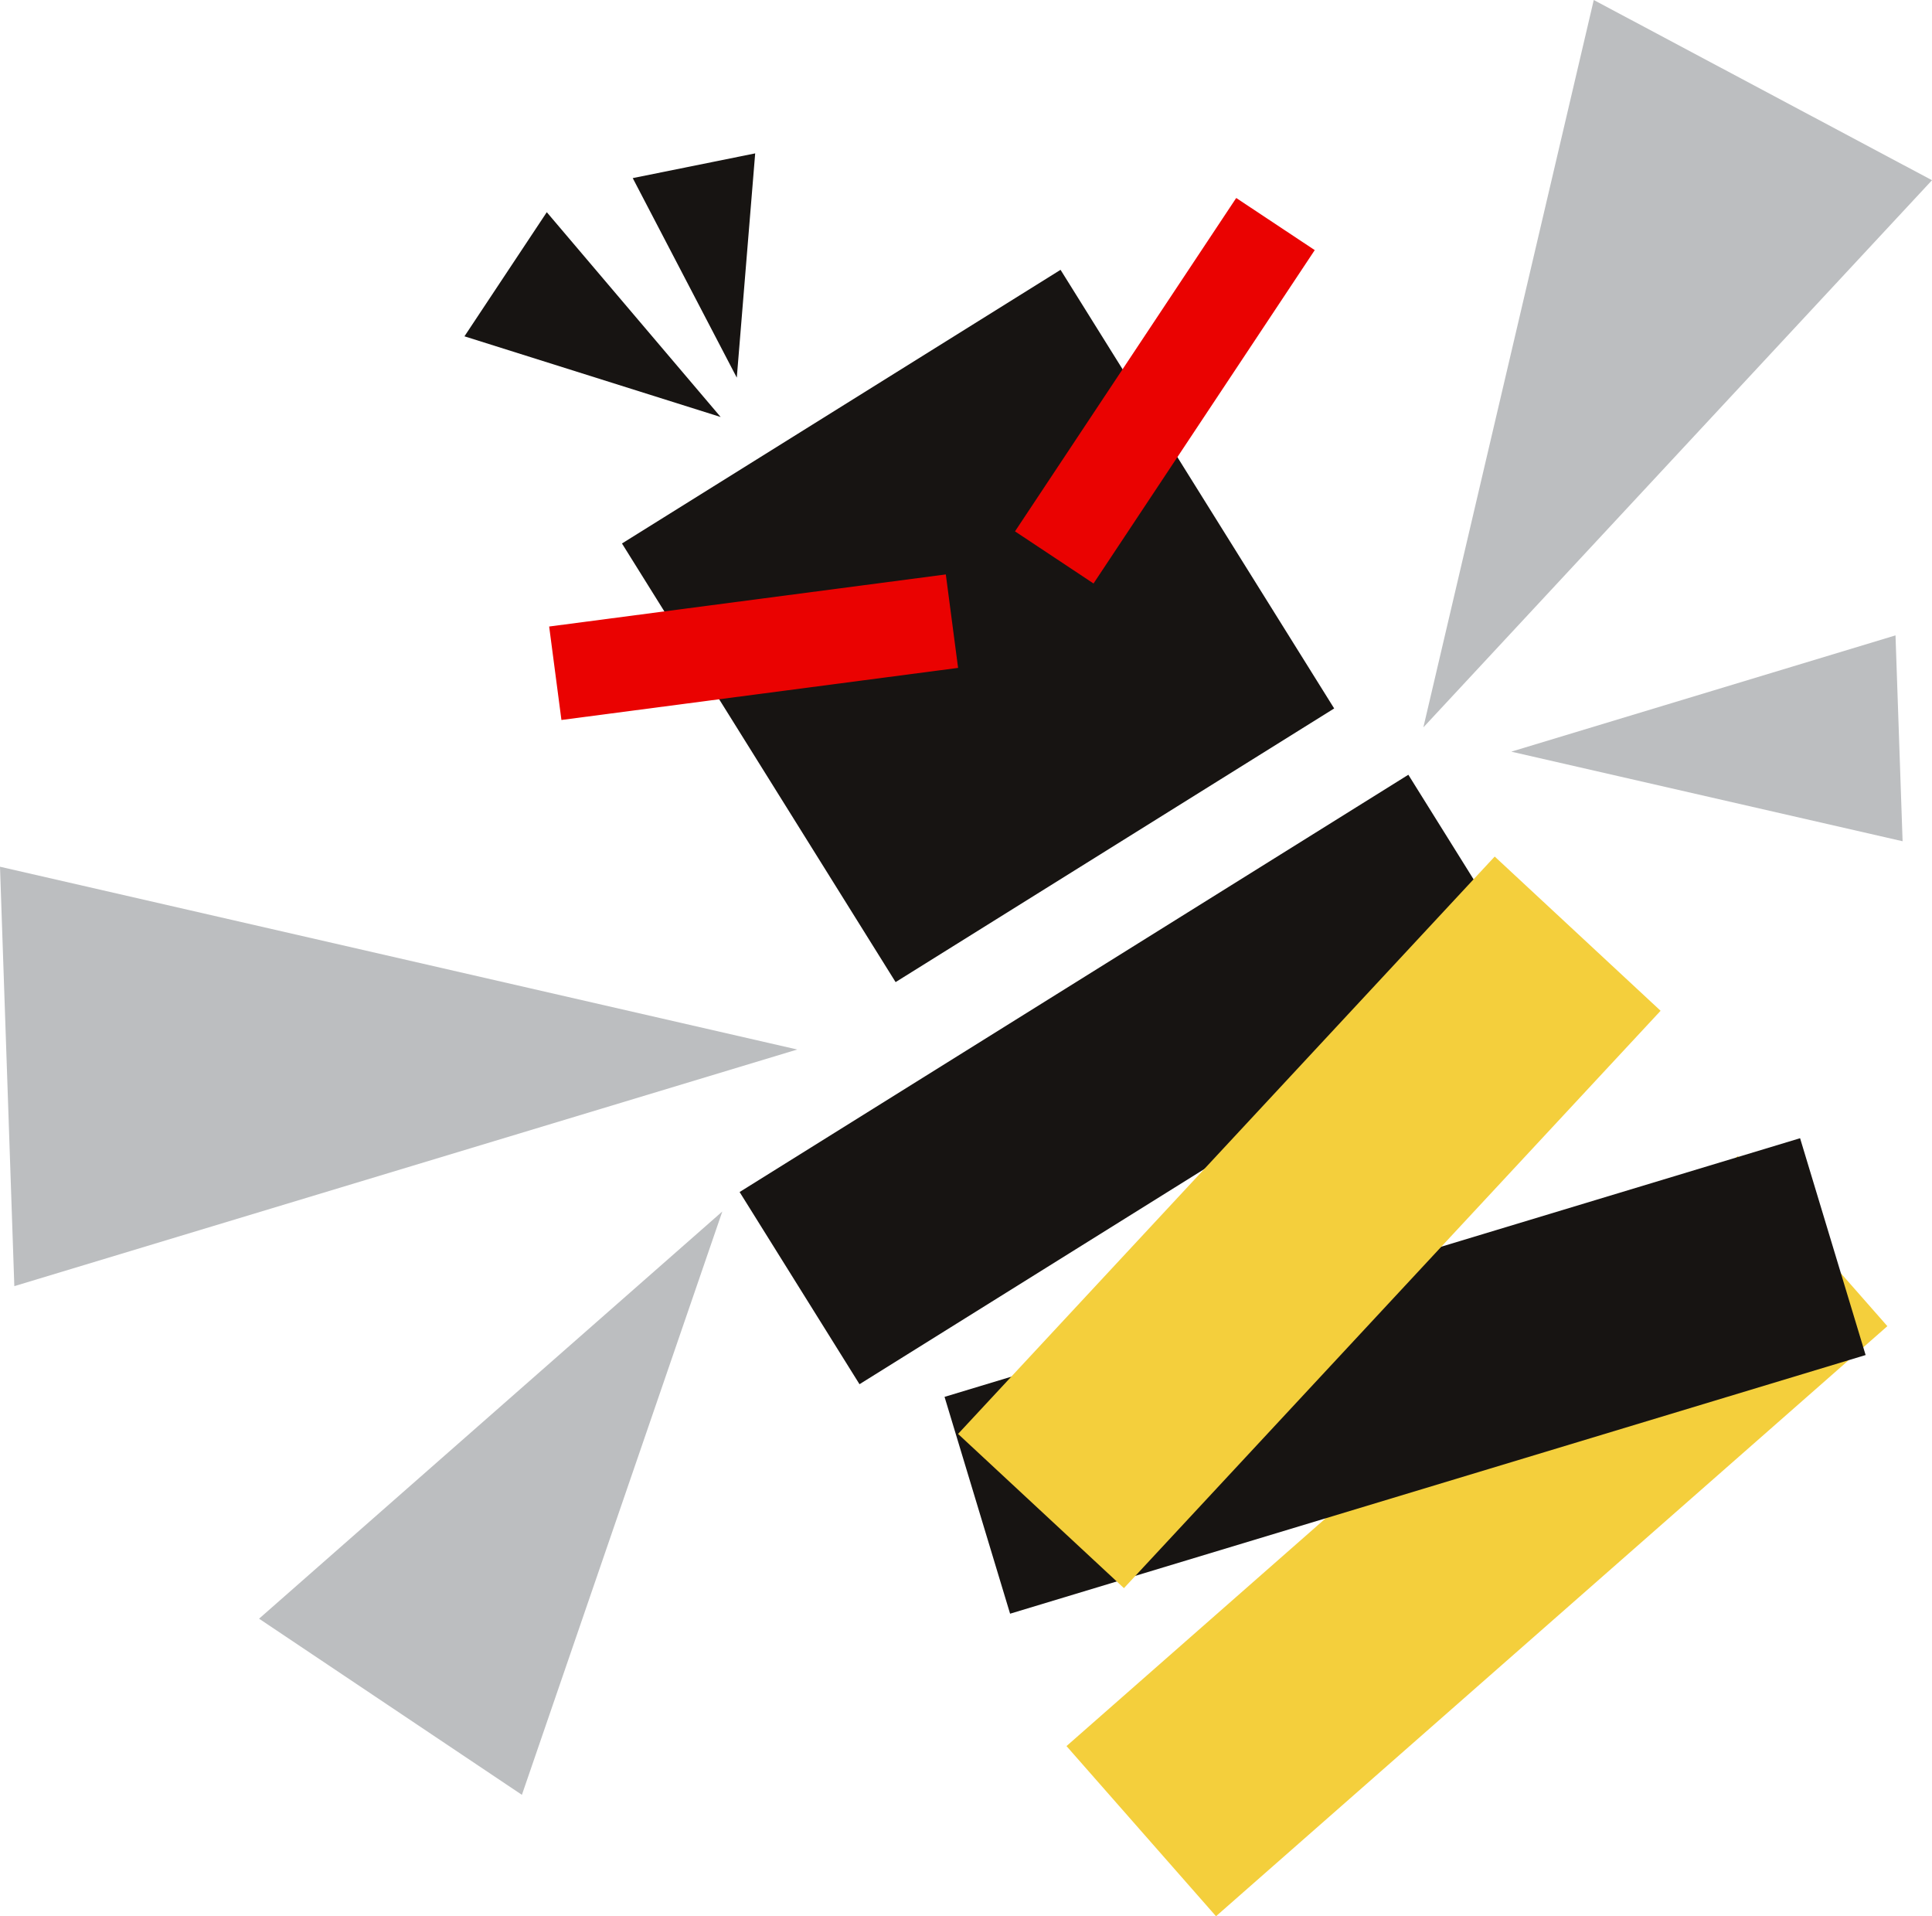 <?xml version="1.0" encoding="UTF-8"?> <svg xmlns="http://www.w3.org/2000/svg" id="Layer_1" data-name="Layer 1" viewBox="0 0 128.12 127.06"> <defs> <style>.cls-1{fill:#bcbec0;}.cls-2{fill:#f4cf3c;}.cls-3{fill:#171412;}.cls-4{fill:#ea0201;}</style> </defs> <polygon class="cls-1" points="52.87 69.59 0 57.47 0.95 85.28 52.87 69.59"></polygon> <polygon class="cls-1" points="94.39 48.23 128.12 11.95 105.69 0 94.39 48.23"></polygon> <polygon class="cls-1" points="100.22 49.84 126.17 55.78 125.7 42.13 100.22 49.84"></polygon> <polygon class="cls-1" points="47.9 80.33 17.18 107.33 34.61 119.01 47.9 80.33"></polygon> <rect class="cls-2" x="68.31" y="94.35" width="59.27" height="15.02" transform="translate(-42.87 90) rotate(-41.31)"></rect> <rect class="cls-3" x="63.54" y="83.72" width="59.27" height="15.02" transform="translate(-22.41 30.87) rotate(-16.82)"></rect> <rect class="cls-3" x="49.06" y="64.07" width="52.27" height="15.02" transform="translate(-26.49 50.65) rotate(-31.96)"></rect> <rect class="cls-2" x="60.69" y="73.54" width="52.27" height="15.02" transform="translate(-31.65 89.46) rotate(-47.09)"></rect> <rect class="cls-3" x="47.72" y="24.37" width="34.28" height="34.28" transform="translate(-12.14 40.62) rotate(-31.96)"></rect> <rect class="cls-4" x="36.71" y="39.79" width="26.53" height="6.25" transform="translate(-5.16 6.87) rotate(-7.48)"></rect> <rect class="cls-4" x="63.97" y="22.78" width="26.53" height="6.25" transform="translate(141.54 -24.12) rotate(123.57)"></rect> <polygon class="cls-3" points="47.79 27.65 36.26 14.07 30.8 22.3 47.79 27.65"></polygon> <polygon class="cls-3" points="48.86 25.04 50.08 10.17 41.96 11.81 48.86 25.04"></polygon> </svg> 